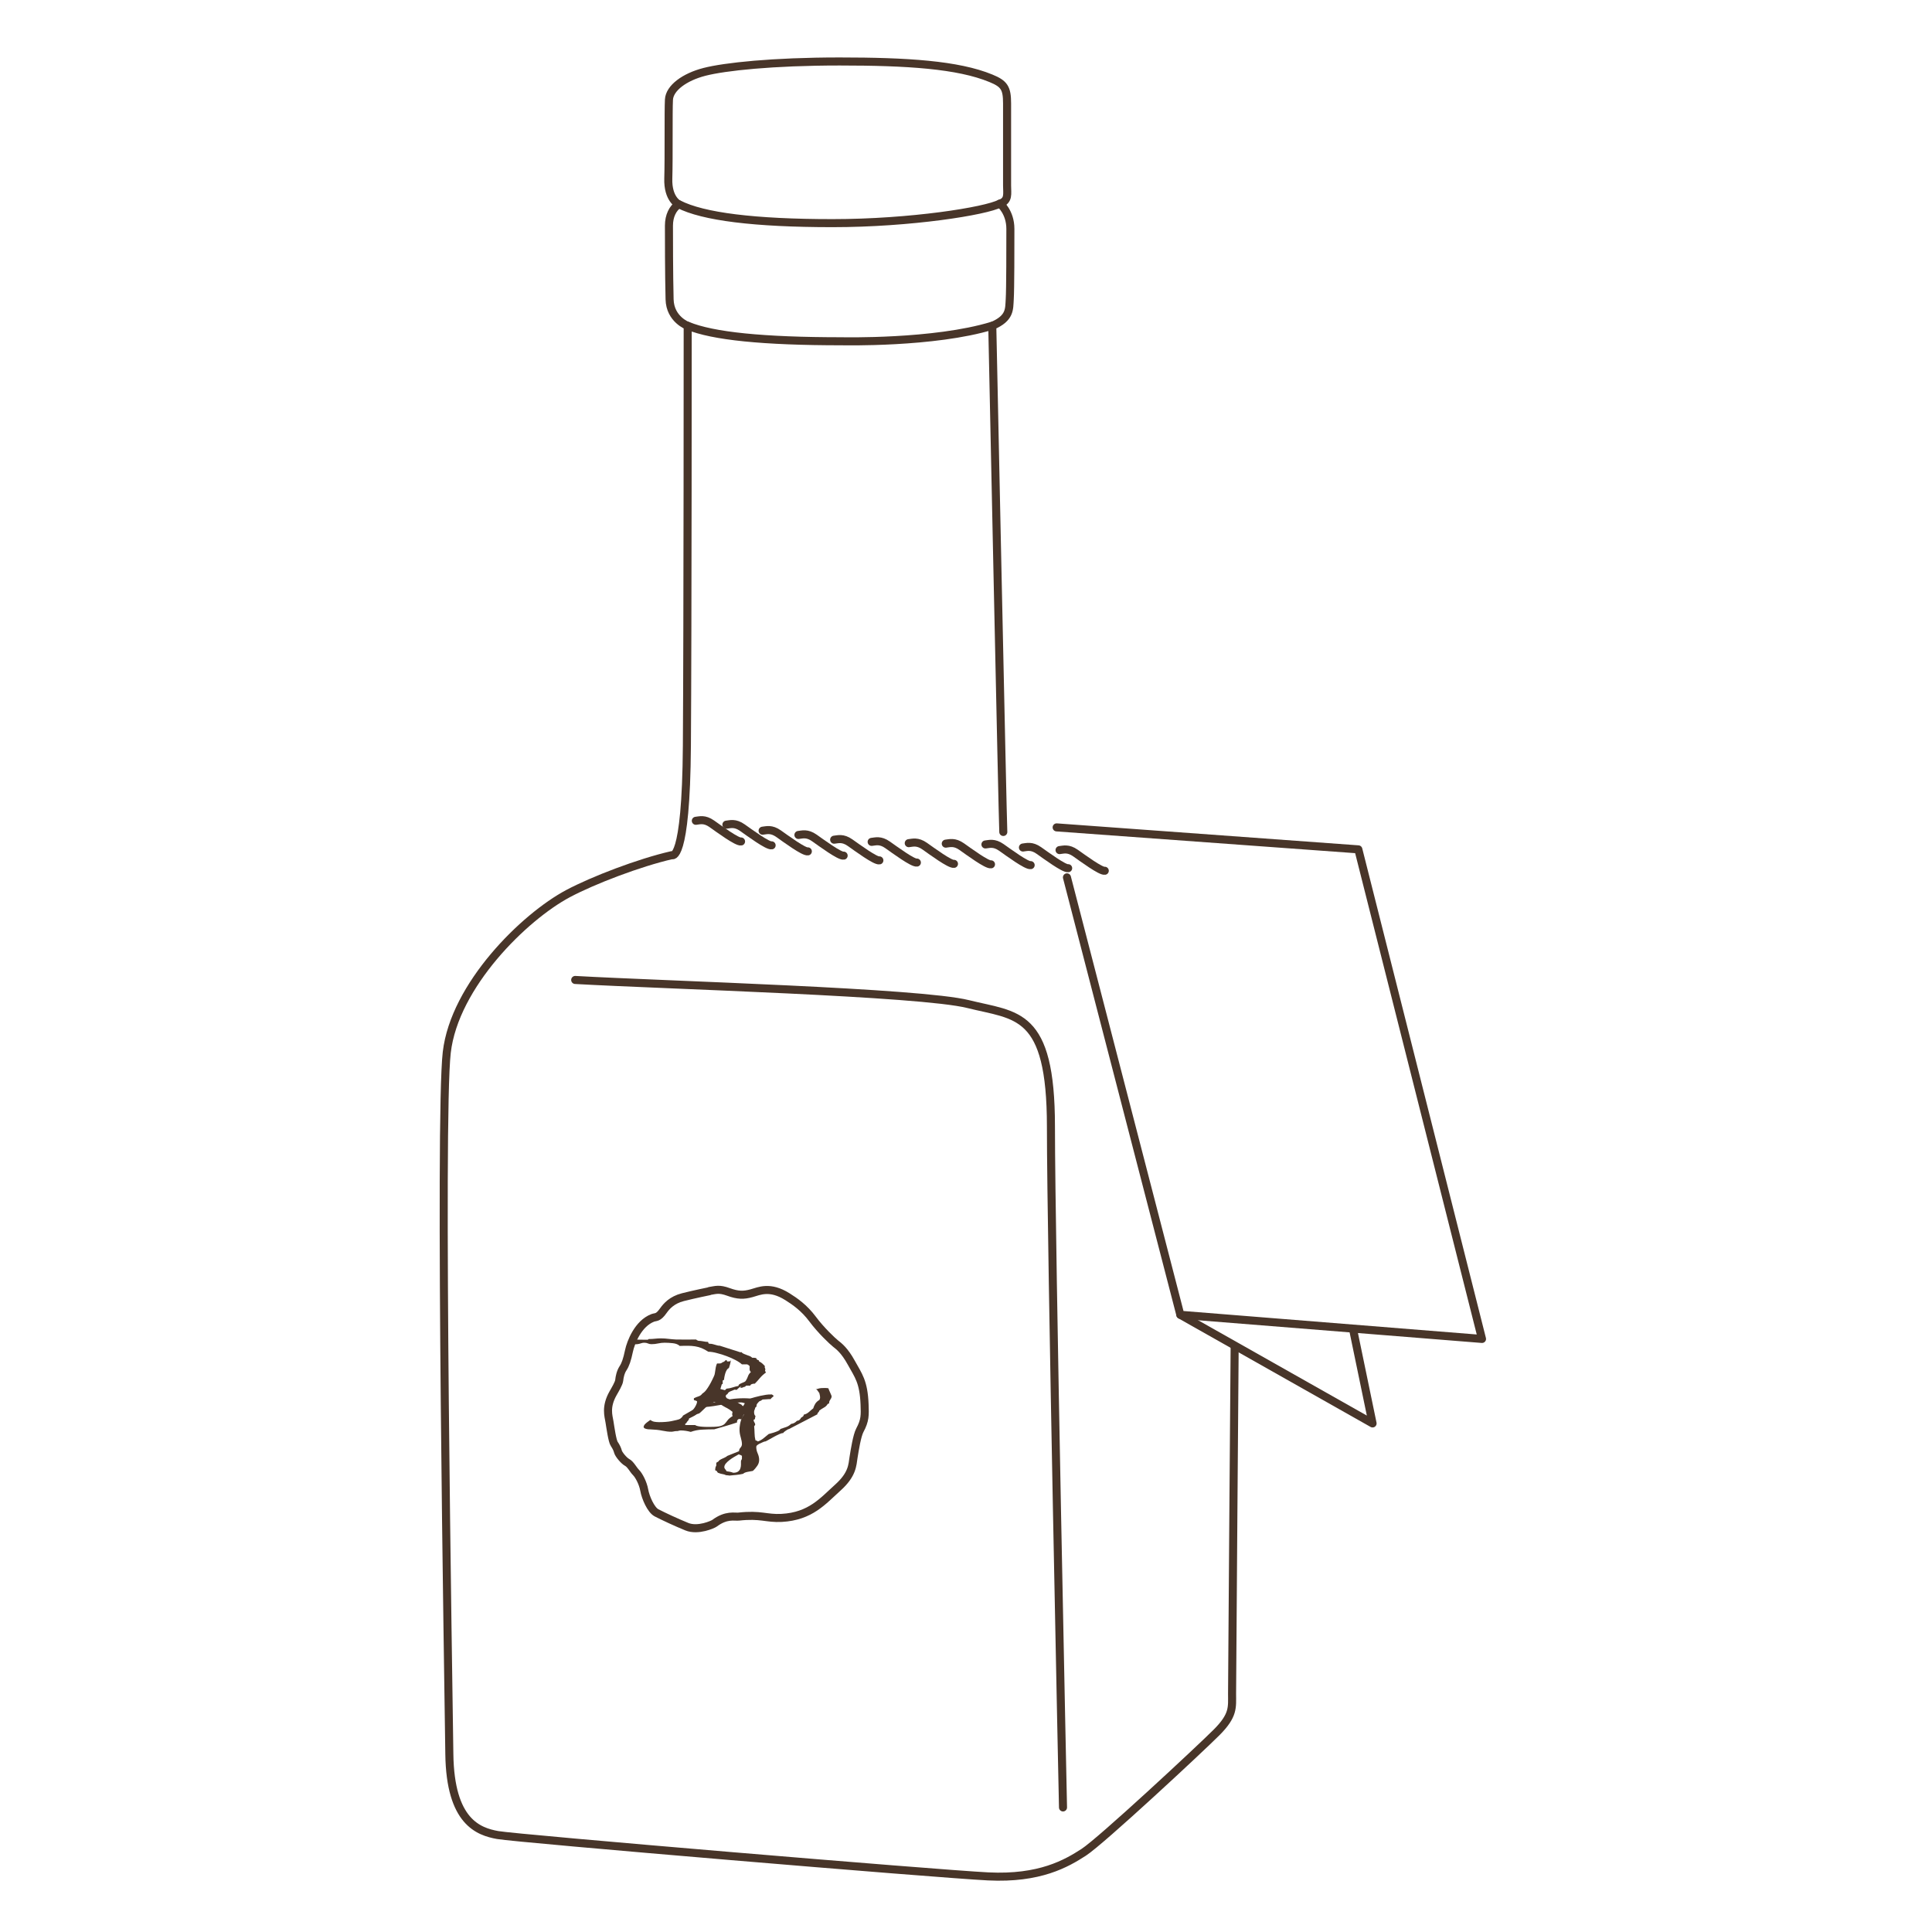 <?xml version="1.0" encoding="UTF-8"?> <svg xmlns="http://www.w3.org/2000/svg" id="Livello_1" viewBox="0 0 240.09 240.09"><defs><style>.cls-1,.cls-2{fill:none;stroke:#483529;stroke-linecap:round;stroke-linejoin:round;}.cls-2{fill-rule:evenodd;}.cls-3{fill:#483529;}</style></defs><g><path class="cls-3" d="M95.1,170.27c.02-.11,0-.22-.07-.32,.02-.07,.02-.14,0-.22-.1-.1-.21-.2-.31-.3-.11-.09-.24-.18-.39-.25l-.04-.14c-.1-.02-.18-.05-.23-.1-.05-.05-.07-.1-.07-.16-.1-.03-.21-.05-.32-.05h-.19c-.08-.08-.17-.15-.29-.2-.12-.05-.25-.09-.38-.14-.13-.05-.26-.1-.38-.15-.12-.05-.22-.12-.29-.22l-.13,.03-2.57-.82c-.11,0-.22-.01-.31-.04-.09-.03-.19-.05-.28-.08-.09-.03-.19-.05-.29-.08-.1-.03-.21-.04-.34-.04-.1,0-.16-.03-.18-.08-.02-.05-.03-.1-.05-.15-.2,0-.4-.03-.59-.07-.2-.04-.4-.06-.61-.07l-.19-.08s-.07-.07-.09-.08c-.41,0-.83,0-1.26,.01-.42,0-.84,0-1.25-.01-.31-.02-.63-.04-.93-.08-.31-.04-.62-.06-.93-.06-.24,0-.48,.01-.74,.04-.25,.03-.5,.04-.75,.04h-.03s-.12,.09-.12,.09c-.61,0-1.22-.01-1.83-.03,.04,.19,.03,.39,0,.58,.03,0,.05,0,.08,0,.16,.02,.31,.02,.45,0,.15-.02,.3-.05,.43-.1,.14-.05,.28-.08,.43-.08,.18,0,.33,.03,.46,.09,.13,.06,.28,.09,.44,.09,.28,0,.55-.03,.82-.09,.27-.06,.54-.09,.82-.09,.31,0,.65,.02,1.02,.06,.36,.04,.65,.15,.85,.34,.39-.02,.74-.02,1.05-.02,.31,0,.6,.03,.87,.07,.27,.04,.54,.12,.8,.22,.26,.11,.54,.26,.83,.45,.31,0,.68,.06,1.08,.17,.41,.1,.81,.23,1.21,.38,.4,.15,.76,.31,1.1,.49,.34,.18,.6,.36,.79,.53h.66c.11,.04,.21,.12,.3,.22,0,.12,0,.25-.01,.37,0,.13,.05,.25,.16,.37-.18,.16-.3,.33-.36,.52-.06,.18-.15,.36-.26,.54-.04,.08-.11,.14-.22,.18-.11,.04-.21,.09-.31,.13-.1,.04-.19,.09-.27,.14-.08,.05-.12,.12-.12,.21-.25,.04-.5,.11-.74,.19-.24,.08-.49,.13-.75,.15l-.19,.19-.57-.15,.19-.63,.08,.05c.02-.07,.03-.15,.02-.22,0-.08,0-.17,0-.25l.17-.1c0-.07,.01-.18,.04-.33,.03-.15,.06-.3,.11-.46,.05-.16,.11-.3,.19-.43,.08-.12,.16-.2,.26-.23,.06-.17,.11-.33,.15-.49,.04-.15,.07-.32,.09-.49l-.09,.13-.25,.03h-.11s-.08-.17-.08-.17c-.1,0-.18,.05-.23,.12s-.13,.11-.23,.13l-.23,.14c-.06,.02-.13,.03-.21,.03h-.28s-.08,.13-.11,.27c-.04,.15-.07,.3-.09,.46-.02,.16-.05,.31-.07,.45-.03,.14-.04,.23-.06,.26-.06,.16-.15,.35-.26,.57-.11,.23-.23,.46-.36,.68s-.27,.44-.42,.63c-.15,.19-.31,.33-.47,.43-.11,.16-.27,.28-.47,.34-.2,.06-.39,.14-.57,.23v.23c.08,.02,.14,.04,.21,.06,.06,.02,.13,.05,.19,.1,0,.12-.04,.27-.13,.46-.09,.19-.2,.37-.35,.55-.14,.18-.31,.34-.49,.48-.18,.14-.37,.23-.56,.26-.04,.06-.08,.12-.14,.17-.06,.05-.1,.11-.14,.18-.5,.16-.97,.28-1.41,.36-.43,.08-.93,.12-1.5,.12-.21,0-.41-.02-.59-.05-.18-.03-.35-.11-.51-.22-.33,.22-.56,.41-.7,.57-.05,.07-.09,.14-.11,.21-.03,.07-.02,.13,.03,.19,.04,.06,.13,.1,.26,.14,.13,.04,.31,.06,.55,.06,.55,.02,1.04,.07,1.47,.16,.43,.09,.79,.13,1.09,.13,.11,0,.23-.01,.34-.04,.11-.03,.23-.04,.36-.04h.08c.06,0,.13-.03,.2-.05s.14-.03,.2-.03c.21,0,.43,.02,.64,.05,.21,.03,.42,.08,.62,.13,.45-.16,.93-.26,1.43-.28,.5-.03,1-.04,1.49-.04,.48-.14,.95-.28,1.42-.41,.47-.14,.94-.28,1.41-.44-.01-.09,0-.18,.03-.25,.03-.07,.1-.14,.22-.19,.07,.02,.18,.03,.3,.05,.06-.09,.11-.19,.15-.3,.04-.1,.08-.2,.13-.3l.17-.04,.11-.08c-.03-.13-.04-.26-.06-.38-.01-.12-.04-.25-.08-.38-.06-.06-.14-.11-.23-.16-.09-.05-.14-.11-.17-.17-.18-.09-.34-.18-.48-.27-.15-.09-.31-.18-.48-.27-.14,0-.29-.02-.45-.09-.16-.07-.3-.12-.41-.17-.04-.04-.07-.08-.1-.12-.03-.04-.05-.08-.05-.14,0-.12,.07-.21,.21-.26,.05-.15,.17-.26,.35-.34,.18-.08,.36-.15,.54-.22l.26,.03c.09-.09,.18-.18,.27-.25,.09-.07,.2-.15,.31-.23-.03,.03-.05,.06-.08,.1-.03,.04-.04,.08-.04,.12h.06c.09,0,.17,0,.25-.05,.08-.04,.17-.07,.26-.08l.15-.14h.51c.01-.08,.07-.14,.17-.18,.1-.04,.2-.06,.3-.06h.09c.23-.23,.44-.47,.65-.72,.21-.25,.46-.47,.75-.68-.1-.09-.14-.2-.12-.31Zm-4.83,4.67c.28,.15,.54,.32,.76,.51-.01,.09-.03,.17-.04,.26-.01,.09,0,.17,.06,.26-.32,.2-.53,.38-.64,.54-.11,.16-.23,.3-.35,.43-.12,.12-.3,.21-.54,.28-.24,.06-.64,.1-1.19,.1h-.45c-.19,0-.38,0-.59-.02-.2-.01-.38-.04-.55-.07-.16-.03-.28-.08-.36-.14h-1.91l-.02-.19c0-.1,.05-.19,.15-.25,.1-.06,.23-.09,.38-.09h.06l.13-.15c.16-.05,.31-.11,.45-.18,.14-.07,.28-.14,.42-.21,.14-.07,.28-.14,.41-.21,.14-.07,.29-.12,.45-.17,.15-.12,.29-.25,.42-.38,.13-.13,.27-.26,.41-.39,.14-.12,.29-.24,.45-.35,.16-.11,.35-.2,.57-.28,.13,.03,.25,.06,.36,.1,.11,.04,.23,.08,.34,.12,.25,.17,.52,.33,.8,.48Z"></path><path class="cls-3" d="M103.34,173.56c0,.07-.02,.14-.06,.21-.04,.07-.08,.14-.12,.2-.04,.06-.08,.13-.1,.2-.03,.07-.03,.14-.02,.22l-.19,.09c-.1,.18-.25,.33-.46,.44-.21,.12-.4,.24-.58,.38-.01,.09-.06,.16-.13,.23-.08,.06-.11,.14-.11,.23l-3.53,1.83c-.05,0-.11,.03-.18,.07-.07,.04-.14,.08-.22,.14-.08,.05-.14,.1-.2,.15-.06,.05-.09,.09-.1,.13-.11,0-.27,.04-.47,.13-.2,.09-.41,.19-.63,.31-.22,.12-.43,.24-.63,.35-.2,.12-.36,.2-.47,.25l-.17,.03c-.08,.03-.17,.08-.28,.12-.11,.05-.22,.1-.33,.15-.11,.06-.2,.12-.27,.18-.08,.06-.11,.14-.11,.21,0,.27,.06,.55,.18,.81,.12,.27,.18,.54,.18,.81,0,.26-.08,.5-.23,.72-.15,.22-.33,.44-.55,.64-.18,.03-.4,.08-.66,.12-.26,.05-.45,.13-.55,.24-.29,.07-.58,.11-.86,.14-.28,.02-.57,.05-.86,.08-.06-.02-.13-.03-.21-.03-.08,0-.14-.01-.21-.02-.09-.05-.19-.09-.3-.11s-.23-.05-.34-.07c-.11-.03-.21-.06-.3-.1-.09-.04-.15-.11-.17-.21l-.23-.13c0-.09,.01-.19,.03-.29,.02-.1,.06-.19,.11-.28v-.22c-.01-.08,0-.13,.05-.17,.04-.03,.12-.07,.22-.12,.01-.06,.07-.12,.16-.18,.09-.06,.2-.12,.32-.17,.12-.06,.24-.11,.36-.17,.12-.06,.2-.11,.25-.17l1.47-.59c0-.16,.06-.31,.18-.44,.12-.13,.18-.28,.18-.44,0-.22-.05-.5-.15-.84-.1-.33-.15-.65-.15-.95,0-.13,0-.28,.03-.44,.02-.17,.05-.34,.09-.51,.04-.17,.1-.34,.17-.5,.07-.16,.16-.3,.26-.41-.06-.08-.13-.17-.2-.28-.07-.11-.1-.21-.1-.3,0-.15,.05-.3,.15-.43,.1-.13,.19-.27,.26-.42-.06-.02-.14-.04-.23-.06-.09-.03-.17-.04-.24-.04-.38,0-.75,.03-1.13,.08-.38,.05-.75,.11-1.13,.18-.38,.07-.75,.13-1.13,.19-.38,.06-.75,.1-1.13,.13-.06,.07-.15,.14-.26,.22-.11,.08-.23,.16-.34,.24-.11,.08-.22,.16-.31,.24-.09,.08-.15,.15-.16,.23-.08,.07-.21,.15-.41,.25-.2,.09-.35,.17-.46,.23-.01,.11-.06,.21-.15,.3-.09,.09-.15,.18-.19,.28-.13,.06-.17,.12-.14,.18,.03,.06,.05,.13,.07,.21-.03,.03-.06,.06-.11,.06-.05,0-.1,.01-.15,.01-.1,0-.2,0-.3-.03-.1-.02-.2-.03-.3-.05-.01-.02-.03-.04-.05-.08-.02-.04-.03-.07-.03-.08,0-.12,.03-.24,.08-.35,.06-.11,.09-.23,.09-.35,.09-.07,.17-.14,.25-.21,.08-.07,.14-.16,.18-.25l1.91-1.1c.21-.05,.43-.11,.65-.17,.22-.06,.4-.15,.54-.27,.18-.03,.36-.05,.54-.06,.18,0,.36-.03,.54-.08,.1-.03,.19-.08,.25-.14,.07-.06,.17-.09,.31-.09,.15,0,.29,.01,.42,.04,.49-.13,1.01-.21,1.56-.25,.55-.04,1.08-.04,1.61,0,.18-.04,.37-.09,.59-.16,.22-.06,.45-.12,.69-.17,.24-.05,.47-.09,.7-.13,.23-.03,.43-.05,.6-.04h.13c.1,.05,.18,.12,.23,.19-.06,.07-.13,.13-.21,.19-.08,.06-.13,.12-.17,.2-.18,0-.34,0-.5,.02-.16,.01-.32,.02-.5,.03-.06,.04-.12,.08-.18,.12-.06,.04-.12,.07-.2,.08-.1,.09-.2,.19-.28,.3-.09,.12-.12,.23-.09,.35l-.17,.17c-.01,.09-.04,.18-.08,.26-.04,.08-.06,.17-.06,.26s.01,.19,.03,.28,.07,.17,.15,.24c-.03,.07-.04,.13-.05,.19,0,.06-.02,.12-.03,.19l-.16,.08c0,.11,.03,.22,.1,.32,.07,.1,.1,.2,.1,.3l-.13,.19c.03,.29,.04,.58,.05,.87,0,.29,.04,.57,.11,.86,.05,.03,.1,.05,.16,.06,.06,.02,.1,.05,.12,.09,.13-.03,.25-.09,.38-.16,.13-.07,.25-.16,.36-.25,.11-.09,.22-.18,.33-.27,.11-.09,.2-.17,.29-.24,.1-.03,.23-.07,.38-.11,.15-.04,.3-.08,.45-.14,.15-.05,.29-.11,.41-.17,.12-.06,.19-.13,.22-.21,.25-.08,.5-.16,.74-.25,.24-.09,.43-.22,.59-.38,.15-.02,.29-.06,.41-.13,.12-.07,.22-.15,.31-.25,.15-.02,.26-.06,.34-.14,.08-.08,.14-.16,.19-.26,.1-.04,.19-.11,.28-.21l.06-.17c.14-.03,.26-.07,.36-.13,.1-.06,.2-.13,.28-.2,.09-.07,.18-.15,.26-.23,.09-.08,.18-.15,.26-.21,.05-.19,.14-.38,.25-.57,.12-.19,.29-.35,.52-.48,.01-.04,.03-.09,.05-.13,.02-.04,.03-.09,.03-.15,0-.09,0-.19-.03-.3-.02-.1-.04-.2-.07-.3-.04-.03-.07-.08-.11-.13-.03-.05-.06-.1-.1-.15-.03-.05-.07-.09-.12-.12-.05-.03-.1-.04-.16-.02,.13-.03,.23-.05,.3-.08,.08-.03,.15-.05,.22-.06,.07-.01,.14-.02,.22-.03,.08,0,.18-.01,.32-.01,.1,0,.19,0,.28,0,.09,0,.18,.02,.28,.03,.01,.03,.04,.1,.08,.21,.04,.1,.09,.21,.14,.32,.05,.11,.09,.21,.13,.3,.04,.09,.06,.14,.06,.16Zm-11.14,7.35c-.09-.06-.22-.12-.4-.18-.16,.09-.35,.2-.56,.32-.21,.12-.4,.25-.58,.39-.18,.14-.34,.28-.46,.43-.13,.15-.19,.31-.19,.47,0,.08,.04,.16,.12,.25,.08,.09,.13,.17,.16,.24,.15,.02,.29,.04,.43,.07,.14,.03,.27,.07,.4,.12,.28,0,.48-.06,.61-.16,.13-.1,.22-.22,.27-.37,.05-.15,.08-.3,.08-.46v-.44c0-.06,.02-.12,.06-.17,.04-.05,.06-.11,.06-.18v-.34Z"></path></g><path class="cls-2" d="M88.18,160.43c.78-.12,1.17-.31,2.35,.12s1.88,.43,2.86,.16,2.27-.94,4.46,.43c.92,.58,2.08,1.37,3.13,2.78s2.47,2.74,2.86,3.05,1.1,.82,1.96,2.39,1.53,2.31,1.64,5.17c.05,1.33,.08,1.96-.59,3.21-.35,.67-.63,2.43-.78,3.37s-.12,2.11-1.96,3.76-3.37,3.56-6.97,3.76c-1.93,.1-2.58-.47-5.36-.16-.47,.05-1.53-.27-2.98,.82-.18,.14-2.06,1-3.45,.43-1.32-.54-2.87-1.26-3.76-1.72-.71-.37-1.37-1.92-1.53-2.82s-.67-1.84-1.02-2.19-.67-1.02-1.1-1.25-1.06-1.02-1.14-1.33-.23-.63-.47-.98-.47-2-.59-2.74-.51-1.84,.43-3.52c.27-.48,.74-1.25,.78-1.64s.16-1.02,.47-1.49,.51-1.06,.74-2.15,1.14-3.41,2.94-4.11c.41-.16,.67,.04,1.33-.9,.39-.55,1.06-1.33,2.43-1.68s3.29-.74,3.29-.74Z"></path><path class="cls-2" d="M86.47,102c.48-.05,1.07-.27,1.98,.37s3.16,2.3,3.64,2.2"></path><path class="cls-2" d="M90.27,102.48c.48-.05,1.07-.27,1.98,.37s3.16,2.3,3.64,2.2"></path><path class="cls-2" d="M94.77,103.23c.48-.05,1.07-.27,1.98,.37s3.16,2.3,3.64,2.2"></path><path class="cls-2" d="M99.22,103.76c.48-.05,1.07-.27,1.98,.37s3.16,2.3,3.64,2.2"></path><path class="cls-2" d="M103.66,104.35c.48-.05,1.07-.27,1.98,.37s3.16,2.3,3.64,2.2"></path><path class="cls-2" d="M108.32,104.62c.48-.05,1.07-.27,1.98,.37s3.16,2.3,3.64,2.2"></path><path class="cls-2" d="M112.93,104.78c.48-.05,1.07-.27,1.98,.37s3.16,2.3,3.64,2.2"></path><path class="cls-2" d="M117.53,104.84c.48-.05,1.07-.27,1.98,.37s3.16,2.3,3.64,2.2"></path><path class="cls-2" d="M122.46,104.94c.48-.05,1.07-.27,1.98,.37s3.16,2.3,3.64,2.2"></path><path class="cls-2" d="M127.12,105.32c.48-.05,1.07-.27,1.98,.37s3.16,2.3,3.64,2.2"></path><path class="cls-2" d="M131.67,105.64c.48-.05,1.07-.27,1.98,.37s3.16,2.3,3.64,2.2"></path><polyline class="cls-1" points="131.31 102.82 168.8 105.55 184.17 166.39 146.68 163.39 132.59 109.03"></polyline><polyline class="cls-1" points="146.68 163.39 170.57 176.89 168.15 165.21"></polyline><path class="cls-1" d="M153.43,167.36s-.32,41.4-.32,43.11,.21,2.68-1.93,4.82-14.35,13.5-16.5,14.89-5.46,3.32-11.89,3-58.59-4.71-60.95-5.14-5.89-1.61-6-10.07-1.29-78.84-.32-87.19,9.63-16.83,15.07-19.73c3.12-1.66,8.84-3.85,12.9-4.78,0,0,1.77,1.14,1.87-13.62,.1-14.77,.1-52.16,.1-52.16,0,0-2.19-.8-2.25-3.29-.08-3.13-.08-7.95-.08-9.16s.48-2.17,1.21-2.65c0,0-1.37-.64-1.29-3.21s0-8.36,.08-9.8,1.93-2.81,4.42-3.45,8.44-1.29,16.79-1.29,14.7,.4,18.8,2.09c1.66,.68,2.01,1.21,2.01,3.13v10.2c0,1.04,.24,1.85-.88,2.25,0,0,1.29,1.04,1.29,3.13s0,7.55-.08,8.76,.08,2.33-2.17,3.29c0,0,1.29,61.46,1.37,62.9"></path><path class="cls-1" d="M84.34,25.37c3,1.55,9.43,2.36,19.12,2.36s19.07-1.5,20.81-2.44"></path><path class="cls-1" d="M85.46,40.48c3.11,1.29,9.37,1.93,19.17,1.93,0,0,11.46,.27,18.67-1.93"></path><path class="cls-1" d="M71.48,121.78c11.35,.64,42.85,1.5,48.84,3,6,1.5,10.28,.86,10.28,15.21s1.5,84.62,1.5,84.62"></path></svg> 